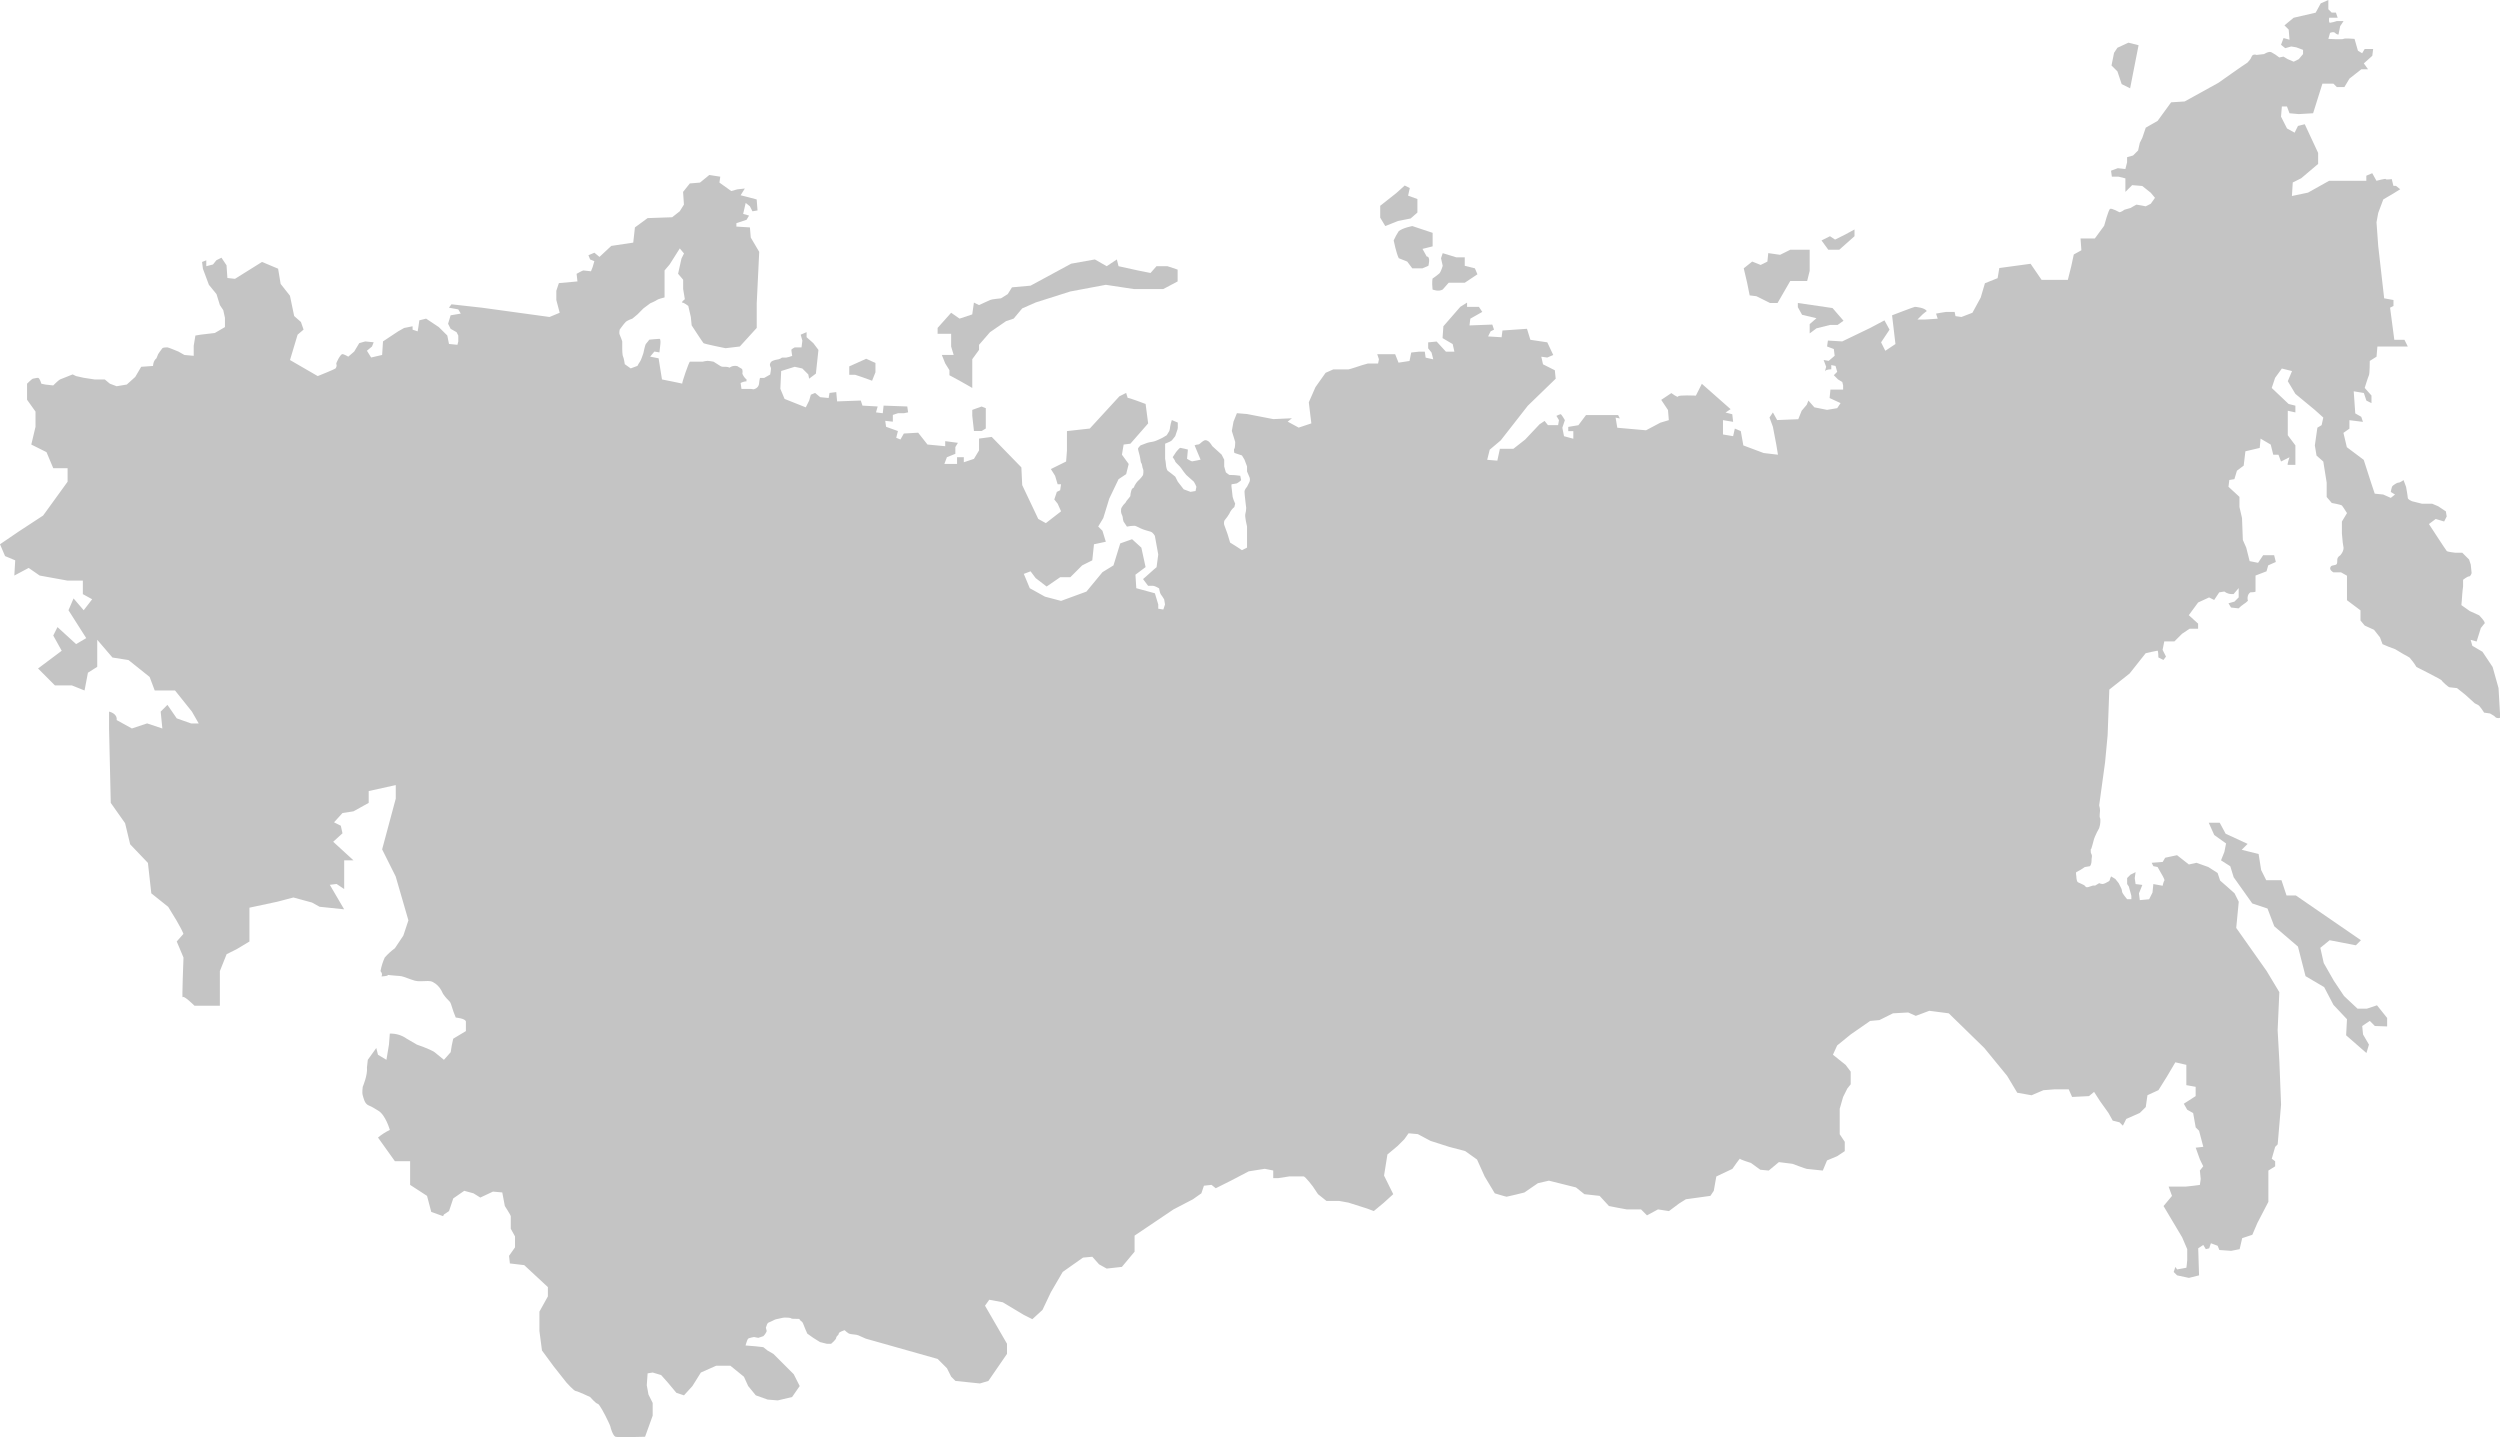<?xml version="1.0" encoding="UTF-8"?> <svg xmlns="http://www.w3.org/2000/svg" width="1129" height="649" viewBox="0 0 1129 649" fill="none"> <g clip-path="url(#clip0_3488:9)"> <path d="M12.22 173.274V180.531L16.038 185.873V192.741L14.129 200.757L21 204.191L24.052 211.442H30.524V217.55L19.474 232.817L8.402 240.068L0 245.793L2.292 251.135L6.871 253.044L6.471 259.917L12.943 256.478L17.91 259.917L30.508 262.203H37.416V268.311L41.617 270.623L37.799 275.583L33.215 270.241L30.928 275.583L38.942 288.181L34.363 290.877L25.961 283.195L24.052 287.012L27.87 293.885L17.182 301.891L24.807 309.529H32.454L38.182 311.821L39.708 303.804L43.909 301.136V288.92L50.779 296.936L58.033 298.079L67.578 305.713L69.87 311.821H79.038L86.674 321.362L89.732 326.705H86.286L79.815 324.414L75.614 318.311L72.561 321.362L73.322 328.996L66.435 326.689L59.559 328.98L52.688 325.179C53.071 322.128 49.253 321.362 49.253 321.362V328.996L50.019 362.581L56.49 371.746L58.782 381.288L66.802 389.687L68.328 403.428L75.964 409.531C82.436 419.838 82.835 421.747 82.835 421.747L79.815 425.175L82.867 432.426C82.867 432.426 82.107 451.51 82.484 450.367C82.862 449.224 87.834 454.184 87.834 454.184H99.288V438.55L102.341 430.916L106.919 428.625L112.647 425.191V409.908L125.25 407.213L132.503 405.304L140.9 407.59L144.34 409.498L155.412 410.647L148.941 399.579L151.998 399.196L155.434 401.487V388.533H159.635L150.467 380.14L154.668 376.323L153.907 372.889L150.85 371.363L154.668 367.164L159.635 366.398L166.505 362.581V357.239L178.726 354.543V360.651L172.572 383.574L178.682 395.789L182.118 407.617L184.437 415.639L182.15 422.512L178.332 428.232C176.65 429.454 175.112 430.863 173.748 432.431C172.859 434.38 172.218 436.432 171.839 438.539C173.748 440.83 170.696 441.235 173.748 440.83C176.8 440.426 173.365 440.065 176.806 440.448C180.246 440.83 180.699 440.555 182.527 441.213C187.877 443.121 187.494 443.121 190.164 443.121C192.833 443.121 193.982 442.739 195.514 443.499C197.138 444.363 198.468 445.692 199.332 447.316L200.092 448.847C202.789 452.663 203.15 451.515 203.91 454.189C204.45 456.003 205.087 457.786 205.819 459.531C205.819 459.531 210.403 459.914 210.403 461.44V465.639L204.676 469.073C204.185 471.087 203.802 473.126 203.527 475.181L200.475 478.615L196.274 475.181C193.982 473.65 188.255 471.742 188.255 471.742L183.676 469.073C181.454 467.487 178.769 466.681 176.04 466.782L175.657 471.742L174.514 478.615L170.696 476.324L169.93 473.273L166.101 478.61L165.718 482.044C166.101 485.478 163.809 490.82 163.809 490.82C163.809 490.82 163.431 493.516 163.809 494.637C164.186 495.758 164.575 498.454 166.505 499.219C168.436 499.985 168.905 500.513 170.706 501.51C174.142 503.419 176.051 510.287 176.051 510.287C174.129 511.197 172.332 512.351 170.706 513.721L178.343 524.411H185.213V535.096L192.849 540.055L194.759 547.306L200.103 549.214L200.486 548.454L202.778 546.929L204.687 541.204L209.648 537.769L213.849 538.912L216.902 540.821L222.629 538.125L226.83 538.508L227.973 544.616C227.973 544.616 230.67 548.815 230.67 549.193V554.918L232.579 558.357V563.317L229.882 567.134L230.265 570.568L236.737 571.333L247.425 581.258V585.452L243.607 592.325V601.102L244.756 609.878L250.1 617.134L255.828 624.385C255.828 624.385 259.263 628.202 260.029 628.202C260.794 628.202 266.5 630.897 266.5 630.897C266.5 630.897 269.197 633.954 269.935 633.954C270.674 633.954 273.371 639.296 273.371 639.296C273.371 639.296 275.663 643.873 275.663 644.256C275.663 644.639 276.811 648.455 277.955 648.838C279.098 649.221 291.318 648.838 291.318 648.838L294.753 639.296V633.571L292.844 629.755L292.084 625.555L292.461 620.213L294.753 619.83L298.572 620.978L301.629 624.412L305.442 628.989L308.883 630.137L312.701 625.938L316.519 619.83L323.39 616.779H329.861L335.966 621.738L337.875 625.938L341.316 630.137L346.66 632.046L351.238 632.423L357.71 630.897L361.145 625.938L358.449 620.595L349.281 611.431L346.611 609.9L344.702 608.374L341.267 607.991L336.683 607.614C336.683 607.614 337.449 604.919 337.826 604.557C338.204 604.196 340.523 603.797 340.523 603.797L342.432 604.175L344.724 603.414C345.388 602.766 345.908 601.986 346.25 601.123L345.867 599.598C346.25 598.45 346.514 597.506 347.01 597.307C348.919 596.541 350.068 595.781 350.451 595.781C350.834 595.781 353.503 595.015 354.269 595.015C355.035 595.015 356.966 595.015 357.322 595.398C357.678 595.781 361.523 595.398 361.14 595.781C360.757 596.164 362.283 596.541 362.666 597.689C363.049 598.838 364.575 602.266 364.575 602.266L367.271 604.175L370.324 606.083L373.382 606.849H375.345C375.345 606.849 377.631 604.94 377.631 604.153C377.631 603.366 378.78 603.01 378.78 602.245C378.78 601.479 381.449 600.719 381.449 600.719C382.023 601.301 382.664 601.813 383.358 602.245C384.124 602.627 386.794 602.627 387.559 603.01C388.325 603.393 390.995 604.536 390.995 604.536L423.449 613.7L427.65 617.9L429.559 621.717L431.468 623.625L442.54 624.773L446.358 623.625L454.76 611.415V606.832L444.832 589.657L446.741 586.962L452.851 588.11L462.396 593.835L466.209 595.743L470.793 591.544L474.574 583.565L479.918 574.401L489.086 567.932L493.287 567.549L496.345 570.983L499.78 572.891L506.65 572.126L512.378 565.258V558.007L529.942 546.174L538.722 541.597L542.54 538.902L543.689 535.468L547.124 535.085L549.033 536.61L555.904 533.176L563.923 528.977L571.176 527.834L574.994 528.594V532.034H577.286L582.248 531.268H588.719C589.48 531.268 592.915 535.85 592.915 535.85L595.207 539.284L599.025 542.336H604.752L608.954 543.101L617.356 545.77L620.408 546.918L624.992 543.101L629.188 539.284L625.035 530.896L626.561 521.354L631.14 517.537L634.198 514.486L636.107 511.791L640.302 512.174L646.03 515.225L654.432 517.92L661.685 519.829L667.029 523.645L670.465 531.279L675.049 538.912C675.049 538.912 680.01 540.438 680.393 540.438C680.776 540.438 688.412 538.53 688.412 538.53L694.522 534.33L699.484 533.187L711.704 536.239L715.522 539.295L722.393 540.055L726.594 544.638C726.594 544.638 734.23 546.163 734.613 546.163H741.084L743.781 548.859L748.742 546.163L753.704 546.929L758.288 543.495L761.34 541.586L772.417 540.055L773.943 537.769L775.087 531.3L782.34 527.866C782.34 527.866 785.775 522.901 785.775 523.284C785.775 523.667 790.742 525.193 790.742 525.193L794.943 528.249L798.761 528.627L803.34 524.81L809.45 525.575C809.45 525.575 815.56 527.866 815.921 527.866C816.283 527.866 823.175 528.627 823.175 528.627L825.084 524.05L829.663 522.141L833.098 519.85V515.651L830.811 512.217V500.745L832.337 495.402L834.246 491.586L835.773 489.677V483.952L833.481 480.901L827.754 476.319L829.663 472.119L835.773 467.159L844.552 461.052L848.753 460.669L854.864 457.618L861.734 457.235L865.175 458.76L871.279 456.475L880.064 457.618L896.097 473.251L906.409 485.844L910.987 493.478L917.459 494.621L922.803 492.335L927.764 491.952H934.236L935.762 495.386L943.398 495.003L945.69 493.095L948.387 497.295L952.2 502.637L954.109 506.071L957.166 506.836L958.693 508.362L960.219 505.311L966.329 502.615L969.025 499.947L969.786 494.599L974.753 492.313L978.571 486.206L982.389 479.736L987.35 480.885V490.049L991.552 490.809V495.009L986.207 498.443L987.733 501.138L990.43 502.664L991.578 509.133L993.105 510.659L995.014 517.909L991.578 518.292L993.488 523.635L994.987 526.691L993.461 528.6L993.838 532.416L993.461 535.112C993.461 535.112 987.733 535.877 986.989 535.877H979.347L980.874 540.071L978.965 542.363L977.055 544.654L985.458 558.772L987.749 564.12V569.08C987.749 569.845 987.367 572.514 987.367 572.514L983.166 573.279L982.405 572.131L981.639 574.422L983.166 575.948L988.51 577.096L993.094 575.948L992.711 563.737L995.003 562.212L996.146 564.12L997.672 563.737L998.438 561.446L1001.49 562.589L1002.26 564.498L1007.6 564.88L1011.42 564.12L1012.57 559.155L1017.15 557.63L1019.44 552.287L1024.4 542.745V528.621L1027.46 526.713V524.427L1025.93 523.279L1027.46 517.936L1028.6 516.794L1030.13 498.853L1029.37 479.386L1028.58 465.235L1029.35 448.059L1023.62 438.518L1009.88 419.051L1011.02 407.223L1009.11 403.407L1005.68 400.35L1002.62 397.682L1001.47 394.242L997.279 391.547L991.929 389.638L988.494 390.398L983.149 386.204L977.805 387.347L976.662 389.256L971.695 389.638L972.461 391.164L974.37 391.547L975.896 394.242C975.896 394.242 977.805 397.299 977.422 397.682C977.039 398.064 976.651 400.005 976.651 400.005L972.45 399.245L972.067 403.062L970.541 406.113L966.34 406.496L965.957 403.444L967.483 399.628L964.431 399.245L964.048 396.549L964.431 393.854L962.139 394.997L960.613 396.522V399.218L961.378 400.361L962.522 404.56V406.086H960.613C960.613 406.086 958.321 403.417 958.321 402.652C958.297 402.123 958.167 401.604 957.938 401.126L956.794 398.835L955.268 396.927L953.359 395.784C952.593 397.31 952.976 397.692 952.21 398.07C951.445 398.447 950.301 399.218 949.514 399.218C948.985 399.195 948.465 399.065 947.988 398.835L946.079 399.978C946.079 399.978 945.696 399.601 943.787 400.361C941.878 401.121 941.878 400.361 941.495 399.978C941.112 399.595 939.203 398.835 938.442 398.452C937.682 398.07 937.677 395.757 937.677 395.757C937.677 395.757 937.337 394.016 937.677 393.849C939.009 393.189 940.286 392.422 941.495 391.557L943.787 391.175C944.553 390.409 944.553 388.884 944.553 388.123C944.553 387.363 944.93 386.592 944.553 385.832C944.175 385.072 944.17 385.067 944.17 383.924C944.17 382.781 944.17 384.684 944.93 381.633C945.69 378.582 945.761 378.609 946.079 377.816C946.625 376.501 947.263 375.225 947.988 373.999L948.371 372.474C948.371 372.474 948.748 370.183 948.371 369.422C947.993 368.662 948.371 367.131 948.371 365.983C948.351 365.207 948.222 364.437 947.988 363.697L950.657 344.231L951.806 332.015L952.566 311.406L961.734 304.155L968.993 294.99C968.993 294.99 973.955 293.847 974.337 293.847C974.72 293.847 974.72 296.899 974.72 296.899L977.007 298.041L978.156 296.516L976.629 293.465L977.39 289.648H981.974L985.409 286.214L988.844 283.923H992.662V281.632L988.461 277.815L992.662 272.09L997.624 269.799L999.916 270.947L1002.21 267.507L1004.5 267.13C1005.7 268.044 1007.21 268.454 1008.7 268.273L1010.99 265.577V269.777L1009.08 271.685L1006.38 272.451L1007.53 274.359L1010.96 274.742C1011.66 274.029 1012.42 273.389 1013.25 272.834C1013.95 272.4 1014.59 271.886 1015.16 271.303C1014.94 270.557 1014.94 269.763 1015.16 269.017C1015.34 268.381 1015.75 267.835 1016.31 267.486C1016.31 267.486 1018.6 267.486 1018.6 267.108V259.917L1023.56 258.009L1024.32 255.313L1027.76 253.788L1027 250.731H1022.04L1019.75 254.17L1015.93 253.405L1014.4 247.297L1012.87 243.863L1012.49 233.938L1011.34 228.979V224.396L1006.38 219.819L1006.76 216.763L1009.05 216.385L1010.2 212.569L1013.25 210.278L1014.02 203.808L1020.49 202.283L1020.87 198.083L1025.46 200.779L1026.6 205.356H1028.96L1030.11 208.412L1033.92 206.504C1033.92 206.504 1032.78 209.938 1033.16 209.938H1036.6V201.14L1033.16 196.558V185.49L1036.6 186.25V183.199L1033.54 182.434L1025.91 175.204L1027.44 170.627L1030.49 166.428L1035.08 167.571L1033.17 172.153L1036.6 177.878L1045.38 185.129L1049.2 188.563L1048.44 191.997L1046.53 193.145L1045.38 201.162L1046.15 205.738L1049.2 208.434L1050.73 217.976V224.445L1053.02 227.14C1053.02 227.14 1057.22 227.9 1057.6 228.283C1057.99 228.666 1059.9 231.717 1059.9 231.717L1057.6 235.534V240.882L1057.99 245.076L1058.36 247.367C1058.36 249.275 1056.84 250.801 1056.84 250.801C1056.35 251.066 1055.96 251.464 1055.69 251.949C1055.31 252.709 1055.69 253.858 1055.31 254.645C1054.93 255.432 1053.15 255.108 1052.62 255.793C1051.47 257.319 1053.76 258.461 1053.76 258.461H1057.2L1059.9 259.992V271.06L1066 275.637V280.219L1067.91 282.51L1072.11 284.419L1074.81 287.853L1075.95 290.904L1078.65 292.052L1081.7 293.195L1085.52 295.486C1086.45 295.93 1087.35 296.44 1088.21 297.012C1088.59 297.395 1089.36 298.537 1089.74 298.92C1090.29 299.653 1090.8 300.418 1091.27 301.211C1091.27 301.211 1102.72 306.936 1102.72 307.314C1102.72 307.691 1105.77 310.37 1106.16 310.37C1106.54 310.37 1109.59 310.753 1109.59 310.753L1113.41 313.804L1117.61 317.621L1119.14 318.387C1119.9 318.764 1121.83 321.821 1121.83 321.821L1124.5 322.203L1126.41 323.346C1126.7 323.774 1127.12 324.086 1127.62 324.227C1128.11 324.367 1128.64 324.326 1129.11 324.112L1128.34 310.753L1125.67 301.211L1121.09 294.338L1116.51 291.642L1115.74 288.947L1118.44 289.712L1120.35 283.605L1121.88 281.696C1123.02 281.313 1119.58 277.879 1119.58 277.879L1115.38 275.971L1111.56 273.276C1111.56 273.276 1111.95 269.082 1111.95 268.316C1111.95 267.551 1112.33 264.882 1112.33 264.882V261.825C1112.33 261.825 1114.24 260.3 1115.03 260.3C1115.81 260.3 1116.18 258.774 1116.18 258.774L1115.79 254.957L1115.03 252.666L1111.97 249.615H1108.78C1108.78 249.615 1105.34 249.232 1104.96 248.849C1104.58 248.467 1096.91 236.661 1096.91 236.661L1099.96 234.369L1103.78 235.512L1104.93 233.227L1104.55 230.935L1101.11 228.644L1098.42 227.501H1093.84L1089.25 226.353C1089.25 226.353 1087.35 225.593 1087.35 224.828C1087.35 224.062 1086.58 219.868 1086.58 219.868L1085.44 216.811C1085.44 216.811 1083.91 217.96 1083.14 217.96C1082.38 217.96 1080.85 219.102 1080.45 219.485C1080.04 219.868 1079.68 222.181 1079.68 222.181L1081.59 223.324L1079.68 224.849L1076.25 223.324L1072.43 222.941L1070.9 218.364L1067.46 207.674L1059.83 201.949L1058.3 195.48L1061 193.571V189.754L1067.11 190.515L1066.34 188.223L1063.64 186.698L1062.94 176.714L1067.52 177.474L1068.66 180.908L1070.96 182.056V178.622L1067.9 175.183C1067.9 175.183 1069.43 170.223 1069.81 169.458C1070.19 168.692 1070.19 162.989 1070.19 162.989L1073.24 161.08L1073.63 156.498H1087.37L1085.85 153.447H1081.27L1079.36 138.945L1080.89 138.18V135.484L1076.69 134.724L1074 111.058L1073.23 100.373L1074 96.174L1076.29 90.066L1080.87 87.37L1083.93 85.462L1082.02 83.936H1080.87L1080.11 80.88C1080.11 80.88 1077.41 81.263 1077.41 80.88C1077.41 80.497 1073.21 81.645 1073.21 81.645L1071.3 78.211L1068.63 79.354V81.645H1051.83L1042.29 86.988L1035.03 88.513L1035.41 82.405L1039.23 80.497L1046.87 74.028V69.063L1040.83 56.103L1037.77 56.869L1036.24 59.92L1032.81 58.011L1030.11 52.669L1030.49 48.092H1032.79L1033.93 51.144L1038.13 51.526L1044.6 51.144L1048.8 37.785H1053.77L1055.3 39.31H1058.73L1061.02 35.494L1066.37 31.294H1069.42L1067.51 28.626L1071.33 25.192L1071.71 22.135H1067.89L1066.75 24.043L1064.84 22.901L1063.31 17.558C1063.31 17.558 1058.73 17.175 1058.35 17.558C1057.96 17.941 1051.48 17.558 1051.48 17.558L1052.24 14.863C1052.24 14.863 1053.77 14.103 1054.53 14.863C1054.93 15.3 1055.47 15.572 1056.06 15.628L1056.82 11.812L1058.35 9.52H1055.3C1054.3 9.868 1053.28 10.124 1052.24 10.286C1051.48 10.286 1051.86 7.995 1051.86 7.995H1055.68L1054.91 5.704H1053L1051.48 4.178V0L1048.04 1.526L1045.75 5.725L1035.82 8.016L1031.66 11.45L1033.57 13.359L1033.95 17.941L1031.25 17.175L1030.11 20.227L1032.01 21.752L1034.71 20.992L1037 21.375L1040.06 22.518V24.426L1038.13 26.717L1035.84 27.86L1033.14 26.717L1031.23 25.569L1029.32 25.952C1028.25 25.081 1027.1 24.314 1025.89 23.661C1024.74 22.901 1022.45 24.426 1022.45 24.426L1019.01 24.809C1018.77 24.699 1018.51 24.643 1018.25 24.643C1017.99 24.643 1017.73 24.699 1017.49 24.809C1016.72 25.192 1016.72 26.335 1015.96 27.1C1015.2 27.866 1015.19 28.243 1014.43 28.626C1013.67 29.008 1001.83 37.402 1001.83 37.402L986.585 45.823L980.48 46.205L974.37 54.599L969.025 57.656L967.483 62.211L966.34 64.502L965.574 67.936L963.287 70.227L960.591 70.987V73.278L959.825 76.335L956.39 75.952L953.338 77.095L953.72 79.791H956.773L959.825 80.551V86.659L962.883 83.608L967.461 83.99L971.28 87.041L973.189 89.333L971.28 92.028L968.993 93.176L967.084 92.794L964.792 92.411L962.096 93.936L959.426 94.702C957.895 95.845 957.134 95.845 957.134 95.845C957.134 95.845 953.699 93.936 952.933 94.319C952.167 94.702 950.237 101.953 950.237 101.953L946.041 107.678H939.57L939.952 113.02L936.517 114.929L935.368 120.271L933.842 126.379H921.978L917.017 119.128L902.893 121.037L902.127 125.619L896.399 127.905L894.49 134.374L890.753 141.242L885.792 143.15L883.095 142.767L882.712 140.859H878.894C878.511 140.859 874.316 141.624 874.316 141.624L875.076 143.916L869.349 144.298H865.914L868.206 142.007C868.588 141.624 870.115 140.482 870.115 140.482C869.349 138.956 865.153 138.573 864.77 138.573C864.387 138.573 854.459 142.39 854.459 142.39L855.985 155.366L851.407 158.417L849.498 154.6L853.316 148.875L851.024 144.676L844.552 148.115L831.955 154.18L825.483 153.802L825.1 156.471L828.153 157.619L828.535 160.67L825.839 162.962L823.552 162.579L824.696 165.63C824.696 165.63 823.93 168.326 824.313 167.538C824.696 166.751 827.009 166.778 827.009 166.778V164.87L828.918 165.253L829.679 167.921L828.153 169.447L830.062 171.355L831.971 172.503L832.354 174.029V175.937H826.626L826.243 179.754L831.205 182.045L829.679 184.331L825.1 185.097L819.373 183.954L816.677 180.897L815.916 182.806L813.624 185.501L812.098 189.318L802.553 189.7L800.643 186.261L799.112 188.552L800.643 192.752L802.17 200.768L802.93 205.345L796.459 204.585L787.291 201.151L786.142 194.682L783.446 193.539L782.68 196.973L778.101 196.207V189.738L782.68 190.498L782.297 187.064L779.244 186.299L781.536 184.773L768.556 173.323L765.859 178.671C765.859 178.671 757.84 178.288 757.84 179.048C757.84 179.808 754.788 177.522 754.788 177.522L750.204 180.579L753.262 185.156L753.639 189.738L749.821 190.881L743.35 194.315L730.369 193.172L729.603 188.59L731.512 188.973L730.752 187.447H716.239L712.804 192.024L708.22 192.789V194.698H710.512V198.132L706.311 196.989L705.551 193.172L706.694 189.738C706.694 189.738 705.168 187.043 704.785 187.043C704.124 187.231 703.484 187.488 702.876 187.808L704.025 189.717L703.642 192.002H699.058L697.532 190.094L695.24 191.625L688.768 198.493L683.424 202.693H677.346L676.197 208.035L671.619 207.652L672.762 203.075L677.729 198.876L689.944 183.242L702.547 171.032L702.164 167.215L696.82 164.52L696.054 161.086L698.75 161.468L701.447 160.32L698.75 154.595L691.114 153.452L689.582 148.487L678.511 149.253L678.128 152.304L672.023 151.926L673.167 149.635L674.693 148.87L673.932 146.579L663.621 146.961L664.004 143.91L666.7 142.385L669.397 140.854L667.871 138.568H662.526V136.659L659.469 138.568L651.832 147.344L651.455 152.687L656.033 155.382L656.799 158.816H652.981L648.78 154.234L644.962 154.616V157.312L646.488 159.22L647.254 162.272L643.818 161.511L643.436 158.816H640.739L637.304 159.199L636.538 163.016L631.577 163.776L630.05 159.959H621.961L622.727 162.25L622.344 164.158H617.76L615.064 164.924C615.064 164.924 609.336 166.832 608.954 166.832H602.083L598.642 168.358L594.064 174.827L591.06 181.673L591.826 188.143L592.209 191.199L586.481 193.108L581.52 190.412L583.429 188.886L575.027 189.269L563.163 186.978L558.584 186.595L557.052 190.412L556.292 194.612L557.818 199.571C557.818 199.571 557.818 202.267 557.435 202.628C557.052 202.989 557.435 204.536 557.435 204.536L560.871 205.679L562.019 207.587L563.163 210.644V212.93C563.163 212.93 563.928 214.838 564.311 215.625C564.518 216.245 564.518 216.914 564.311 217.534L563.163 219.825C563.163 219.825 562.019 220.968 562.019 222.116C562.019 223.264 562.78 229.367 562.78 229.367C562.773 230.269 562.646 231.166 562.402 232.035C562.019 233.184 563.163 237.76 563.163 237.76V247.302L560.86 248.467L558.573 246.936L555.515 245.027L554.372 241.211L552.846 237.016C552.846 237.016 552.463 235.485 553.223 234.725C553.937 233.884 554.576 232.982 555.133 232.03C555.634 230.84 556.421 229.792 557.424 228.979L557.807 227.453C557.327 226.474 556.944 225.45 556.664 224.396L556.281 220.962C556.281 220.962 555.898 218.671 556.281 218.671C556.664 218.671 558.573 218.294 558.573 218.294C558.573 218.294 560.482 217.146 560.482 216.763C560.392 216.12 560.264 215.483 560.099 214.854C558.456 214.603 556.795 214.477 555.133 214.477L553.606 213.329L552.846 210.66V207.604L551.697 205.313L547.496 201.496C547.496 201.496 546.353 199.587 545.587 199.21C544.821 198.833 544.444 198.445 543.301 199.21C542.157 199.976 541.774 200.736 541.009 200.736C540.479 200.759 539.96 200.889 539.482 201.118L542.179 207.587C542.179 207.587 538.744 208.353 538.361 208.353C537.978 208.353 536.074 207.205 536.074 207.205L536.452 203.011C536.452 203.011 533.399 202.245 533.016 202.245C532.633 202.245 531.107 204.153 531.107 204.153L529.581 206.472C529.581 206.472 530.724 207.997 530.724 208.38C530.724 208.763 533.016 210.671 533.421 211.431C534.121 212.496 534.887 213.517 535.713 214.488C535.713 214.488 538.765 217.156 539.148 217.539C539.607 218.262 539.99 219.029 540.291 219.83L539.914 221.739L537.622 222.121L534.564 220.973L531.895 217.539L530.746 215.248L528.837 213.722C528.306 213.372 527.796 212.99 527.311 212.579C526.928 212.197 526.55 210.671 526.55 209.884C526.48 208.978 526.352 208.078 526.167 207.189V200.374C528.076 199.609 528.837 199.232 529.22 198.849C529.603 198.466 530.746 196.94 530.746 196.94L531.512 194.649C531.74 194.172 531.871 193.653 531.895 193.124V190.838L529.198 189.695C528.852 190.687 528.598 191.708 528.438 192.746C528.391 193.396 528.263 194.037 528.055 194.655L526.885 196.558L524.976 197.701C524.976 197.701 522.689 198.849 521.54 199.232C520.392 199.614 519.248 199.609 518.105 199.992C516.962 200.374 515.053 201.14 515.053 201.14C515.053 201.14 513.904 202.283 513.904 202.666C513.904 203.048 514.287 204.191 514.67 205.717C515.053 207.242 515.053 208.773 515.43 209.151C515.808 209.528 515.813 211.059 516.196 211.846C516.579 212.633 516.196 214.542 516.196 214.542C515.756 215.23 515.244 215.87 514.67 216.45C513.457 217.469 512.529 218.784 511.973 220.267C511.973 220.267 511.213 220.267 510.83 221.793C510.619 222.538 510.491 223.305 510.447 224.078C510.447 224.078 509.304 225.609 508.921 225.987C508.538 226.364 508.538 226.752 508.155 227.135C507.555 227.692 507.041 228.335 506.629 229.043C506.246 229.803 506.246 229.803 506.246 230.952C506.246 232.1 507.012 232.86 507.012 233.62C507.058 234.27 507.187 234.911 507.395 235.529L508.921 237.82C510.05 237.574 511.201 237.446 512.356 237.437C512.739 237.437 513.499 237.82 515.053 238.585C516.606 239.351 518.488 239.728 519.631 240.111C520.774 240.494 521.54 242.019 521.54 242.019L523.066 250.418L522.306 256.143C522.306 256.143 520.014 258.052 519.248 258.812C518.482 259.572 516.196 261.507 516.196 261.507L518.488 264.559H520.78C521.54 264.559 523.449 265.701 523.449 265.701C523.449 265.701 523.832 267.993 524.215 268.397C524.769 269.13 525.278 269.895 525.741 270.688L526.124 272.979L525.358 275.265L523.066 274.888V272.979L521.546 267.928L513.149 265.637L512.766 259.534L517.345 256.1L515.436 247.318L511.245 243.502L505.896 245.41L502.843 255.335L497.882 258.386L490.628 267.168L479.174 271.362L471.915 269.453L465.044 265.637L462.348 259.168L465.406 258.009L467.698 261.06L472.659 264.877L478.769 260.677H483.348L488.698 255.335L493.276 253.044L494.042 245.793L499.386 244.65L497.86 239.685L495.951 237.777L498.243 233.96L500.939 225.183L505.14 216.407L508.576 214.116L509.719 209.534L506.667 205.334L507.432 200.757L510.485 200.374L518.504 191.21L517.355 182.428C517.355 182.428 509.342 179.377 509.342 179.733C509.342 180.088 508.576 177.442 508.576 177.442L505.513 178.978L492.149 193.533L481.838 194.676V203.453L481.455 208.418L474.574 211.825L476.483 214.876L477.626 218.693H479.158L478.775 221.388L477.27 222.132L476.121 225.566L477.648 227.475L479.179 230.909L472.303 236.251L468.868 234.343L461.631 219.076L461.248 211.059L447.857 197.307L442.13 198.067V203.41L439.838 207.226L435.26 208.757V206.472H432.202V209.523H426.475L427.623 206.472L431.441 204.946V201.889L432.585 199.981L426.857 199.221V201.507L418.844 200.746L414.643 195.404L408.171 195.781L406.645 198.477L404.736 197.711L405.502 194.66L400.152 192.741L399.774 190.045L403.21 190.428V187.377L405.502 186.611H408.198L410.107 186.229L409.724 183.56L399.036 183.177L398.653 186.611L395.6 186.229L396.361 183.56L389.49 183.177L388.724 180.886L378.036 181.269L377.653 177.07L374.6 177.452L374.217 179.743L370.399 179.361L368.107 177.452L366.177 178.239L365.416 180.908L363.89 183.965L354.312 180.148L352.403 175.566L352.781 167.549L358.891 165.641L362.326 166.406L365.023 169.102L365.406 171.01L368.458 168.719L369.607 158.029L367.315 154.978L364.257 152.282V149.996L361.587 151.139L362.348 153.835L361.97 156.886H358.896C358.896 156.886 357.37 157.652 357.37 158.029C357.37 158.406 357.753 160.724 357.753 160.724C356.879 161.06 355.977 161.316 355.057 161.49H353.148C352.701 161.853 352.18 162.112 351.621 162.25C349.329 162.633 348.186 163.016 347.803 164.158C347.42 165.301 348.186 165.684 348.186 166.45C348.116 167.355 347.988 168.255 347.803 169.145L345.107 170.671H343.203C343.009 171.422 342.881 172.188 342.82 172.962C342.805 173.67 342.532 174.348 342.054 174.87C341.737 175.208 341.345 175.468 340.911 175.63C340.145 176.013 339.762 175.63 339.002 175.63H334.844L334.461 172.962C335.295 172.516 336.214 172.255 337.158 172.196C336.775 171.053 337.918 172.196 336.775 171.053C336.111 170.405 335.591 169.625 335.249 168.762C335.249 168.762 335.631 166.854 334.866 166.471C334.1 166.088 332.957 165.328 332.957 165.328C330.643 164.881 329.505 166.04 329.505 166.04C329.027 165.811 328.508 165.681 327.979 165.657H327.213C326.07 165.657 326.07 165.657 325.304 165.28L322.246 163.344C321.356 163.16 320.456 163.032 319.55 162.962C318.776 163.023 318.009 163.151 317.258 163.344H311.552C311.169 163.344 307.734 173.264 308.117 173.264C308.5 173.264 298.949 171.355 298.949 171.355L297.423 161.813L293.605 161.053L295.514 158.762L297.806 159.145L298.183 155.711C298.183 155.711 298.566 153.015 297.806 153.015C297.045 153.015 293.222 153.398 293.222 153.398C293.222 153.398 292.079 154.924 291.696 155.307C291.313 155.689 290.547 159.506 290.547 159.506C290.547 159.506 289.404 162.94 289.021 163.323C288.581 163.922 288.198 164.561 287.877 165.231L284.82 166.374L282.15 164.466C282.15 164.466 281.767 161.77 281.384 161.032C281.002 160.293 281.002 157.598 281.002 157.598V154.18C281.002 154.18 280.241 151.894 279.858 151.129C279.475 150.363 279.858 148.837 279.858 148.837C279.858 148.837 281.767 146.169 282.555 145.403C283.342 144.638 285.607 143.878 285.607 143.878L287.899 141.969L290.568 139.274L293.626 136.988C293.626 136.988 296.296 135.84 296.679 135.457C297.062 135.074 300.114 134.314 300.114 134.314V122.131L302.406 119.435L306.99 112.185L308.899 114.47L307.75 116.762L306.224 123.635L308.516 126.33V130.53L309.276 135.112C309.276 135.112 307.367 136.638 308.133 136.638C308.899 136.638 310.83 138.163 310.83 138.163L311.973 143.123L312.356 146.94C312.356 146.94 317.317 154.573 317.7 154.956C318.083 155.339 327.628 157.247 327.628 157.247L334.1 156.482L341.736 148.088V137.021L342.863 113.748L339.045 107.279L338.662 102.702L332.552 102.319V100.794L337.136 99.268L338.279 97.36L335.61 96.594L336.753 91.635L338.662 93.16L339.805 95.419L342.097 95.036L341.715 90.071L337.519 88.95L334.461 88.184L336.37 85.133L332.935 85.516L330.239 86.276L324.894 82.459L325.277 79.791L320.316 79.025L316.115 82.459L311.531 82.842L308.478 86.659L308.861 92.384L306.974 95.419L303.533 98.114L292.461 98.497L286.734 102.697L285.974 109.565L276.045 111.053L270.723 116.028L268.431 114.12L265.734 115.263L266.5 117.171L268.409 117.937L267.643 120.605L266.883 122.514C266.883 122.514 263.825 122.131 263.448 122.131C263.07 122.131 260.39 123.662 260.39 123.662L260.773 127.096L252.387 127.856L251.238 131.295V135.49L252.754 141.242L248.175 143.15L217.63 138.956L203.883 137.425L202.74 138.956L206.941 139.716L208.084 141.624L203.5 142.39L202.357 146.207L203.5 148.492L206.197 150.023L206.963 151.549V154.18L206.58 155.711L202.762 155.328L201.996 151.511L198.156 147.711L192.429 143.894L189.376 144.654L188.994 147.35L188.611 149.641L186.319 148.875V147.35L182.501 148.115L179.804 149.641L172.961 154.18L172.572 160.298L167.605 161.447L165.696 158.39L167.988 156.482L168.754 154.573L164.936 154.191L162.239 154.956L159.947 158.773L157.278 161.064C157.278 161.064 155.369 159.916 154.582 159.916C153.794 159.916 151.529 164.115 151.885 164.498C152.241 164.881 151.885 166.024 151.502 166.406C151.119 166.789 143.483 169.84 143.483 169.84L130.961 162.59L134.396 151.139L137.092 148.848L135.901 145.414L132.848 142.719L130.939 133.554L126.738 128.212L125.595 121.344L118.336 118.287L106.121 125.921L102.686 125.543L102.303 119.818L100.011 116.379L97.719 117.527L96.193 119.435L93.162 120.217V117.549L91.253 118.309L91.636 121.365L94.332 128.616L97.768 132.816L99.299 137.775L100.825 140.066L101.586 143.5V147.711L97.007 150.379L90.536 151.145L88.244 151.527L87.483 156.104V160.687L83.282 160.304L80.586 158.778C80.586 158.778 76.007 156.87 75.624 156.87C75.242 156.87 73.715 156.87 73.332 157.253C72.95 157.635 71.423 159.921 71.423 159.921L70.647 161.824C69.115 162.972 69.115 165.264 69.115 165.264L63.771 165.641L61.074 170.223L57.256 173.657L52.672 174.423L49.614 173.274L47.322 171.366H42.739L37.777 170.606L34.342 169.84L32.816 169.08L28.997 170.606C28.348 170.823 27.71 171.077 27.088 171.366C26.323 171.749 24.031 174.061 24.031 174.061L20.595 173.679L18.686 173.296C18.686 173.296 17.926 170.627 17.16 170.627C16.394 170.627 15.251 171.01 14.868 171.01C14.485 171.01 12.22 173.274 12.22 173.274Z" fill="#C4C4C4"></path> <path d="M383.525 165.453L391.161 162.019L395.357 163.927V168.126L393.831 171.938L389.635 170.412L386.195 169.269H383.525V166.978V165.453Z" fill="#C4C4C4"></path> <path d="M439.079 185.107L443.28 183.581L445.19 184.342V188.541V193.506L443.28 194.649H439.84L439.079 187.781V185.107Z" fill="#C4C4C4"></path> <path d="M429.533 141.241L423.423 148.088V150.756H429.533V156.481L430.676 160.298H425.332L426.858 164.115L428.767 167.171V169.457L433.734 172.153L439.078 175.204V162.206L442.131 158.007V155.721L447.097 149.996L454.351 145.015L457.786 143.872L461.604 139.29L467.714 136.594L483.354 131.629L499.381 128.621L511.979 130.529H525.343L531.814 127.095V121.753L527.23 120.222H522.269L519.572 123.279L513.845 122.13L505.13 120.217L504.364 117.165L499.786 120.217L494.442 117.165L483.742 119.079L465.406 129.004L457.004 129.764L455.095 132.821L452.043 134.729C452.043 134.729 447.842 135.112 447.081 135.489C446.321 135.866 442.114 137.78 442.114 137.78L439.822 136.637L439.062 141.98L433.335 143.888L429.533 141.241Z" fill="#C4C4C4"></path> <path d="M634.371 83.775L630.553 87.209L623.299 92.934V98.282L625.591 102.093L631.318 99.807L637.046 98.659L640.098 95.991V89.883L635.897 88.357L636.663 84.923L634.371 83.775Z" fill="#C4C4C4"></path> <path d="M637.806 102.093L646.974 105.149V111.257L642.395 112.4L644.305 115.834C646.214 115.834 645.065 120.034 645.065 120.034L642.369 121.177H637.785L635.493 118.125L631.674 116.6C630.531 114.309 629.388 108.583 629.388 108.583C630.029 107.121 630.794 105.716 631.674 104.384C633.605 102.858 637.806 102.093 637.806 102.093Z" fill="#C4C4C4"></path> <path d="M657.664 116.218H661.482V120.034L666.061 121.177L667.209 123.873L661.482 127.689H654.229L651.532 130.741C649.623 131.889 646.948 130.741 646.948 130.741C646.571 127.307 646.948 125.781 646.948 125.781C648.014 125.082 649.036 124.317 650.006 123.49C650.766 122.73 651.532 120.056 651.532 120.056L650.766 116.622L651.532 114.331L657.664 116.218Z" fill="#C4C4C4"></path> <path d="M822.604 108.583L825.657 112.783H830.618L837.494 106.675V103.624L833.293 105.915L828.709 108.201L826.417 106.675L822.604 108.583Z" fill="#C4C4C4"></path> <path d="M808.472 112.783H817.252V122.325L816.109 126.902H808.472L802.745 136.827H799.31L793.2 133.775L790.148 133.393L788.999 127.668L787.473 121.177L791.291 118.126L795.109 119.651L798.161 118.126L798.544 114.309L803.889 115.074L808.472 112.783Z" fill="#C4C4C4"></path> <path d="M811.91 136.827L827.566 139.118L832.527 144.843L829.858 146.751H826.417L820.312 148.277L817.255 150.568V146.368L820.312 143.7L813.819 142.169L811.91 138.735V136.827Z" fill="#C4C4C4"></path> <path d="M961.194 19.273L965.778 20.421L961.96 39.882L958.142 37.974L956.233 32.248L953.558 29.58L954.707 23.855L956.233 21.564L961.194 19.273Z" fill="#C4C4C4"></path> <path d="M997.468 371.552H1002.43L1005.1 376.512L1015.03 381.094L1012.36 383.768L1019.99 385.671L1021.14 392.927L1023.43 397.504H1030.31L1032.59 404.378H1036.79L1066.2 424.604L1063.9 426.896L1052.07 424.604L1047.86 428.038L1049.4 434.906L1053.97 442.923L1058.56 449.796L1064.66 455.521H1068.86L1073.45 453.99L1078.03 459.715V463.532L1072.49 463.343L1070.2 461.052L1066.77 463.343L1067.15 467.16L1069.82 471.743L1068.68 475.554L1059.51 467.543L1059.9 460.292L1053.79 453.802L1049.59 445.785L1041.18 440.826L1037.75 427.467L1027.06 418.308L1024.01 410.292L1017.13 408L1008.73 396.167L1007.2 391.208L1003.01 388.539L1004.53 384.717L1005.29 380.906L999.949 377.089L997.468 371.552Z" fill="#C4C4C4"></path> </g> <defs> <clipPath id="clip0_3488:9"> <rect width="1129" height="649" fill="white"></rect> </clipPath> </defs> </svg> 